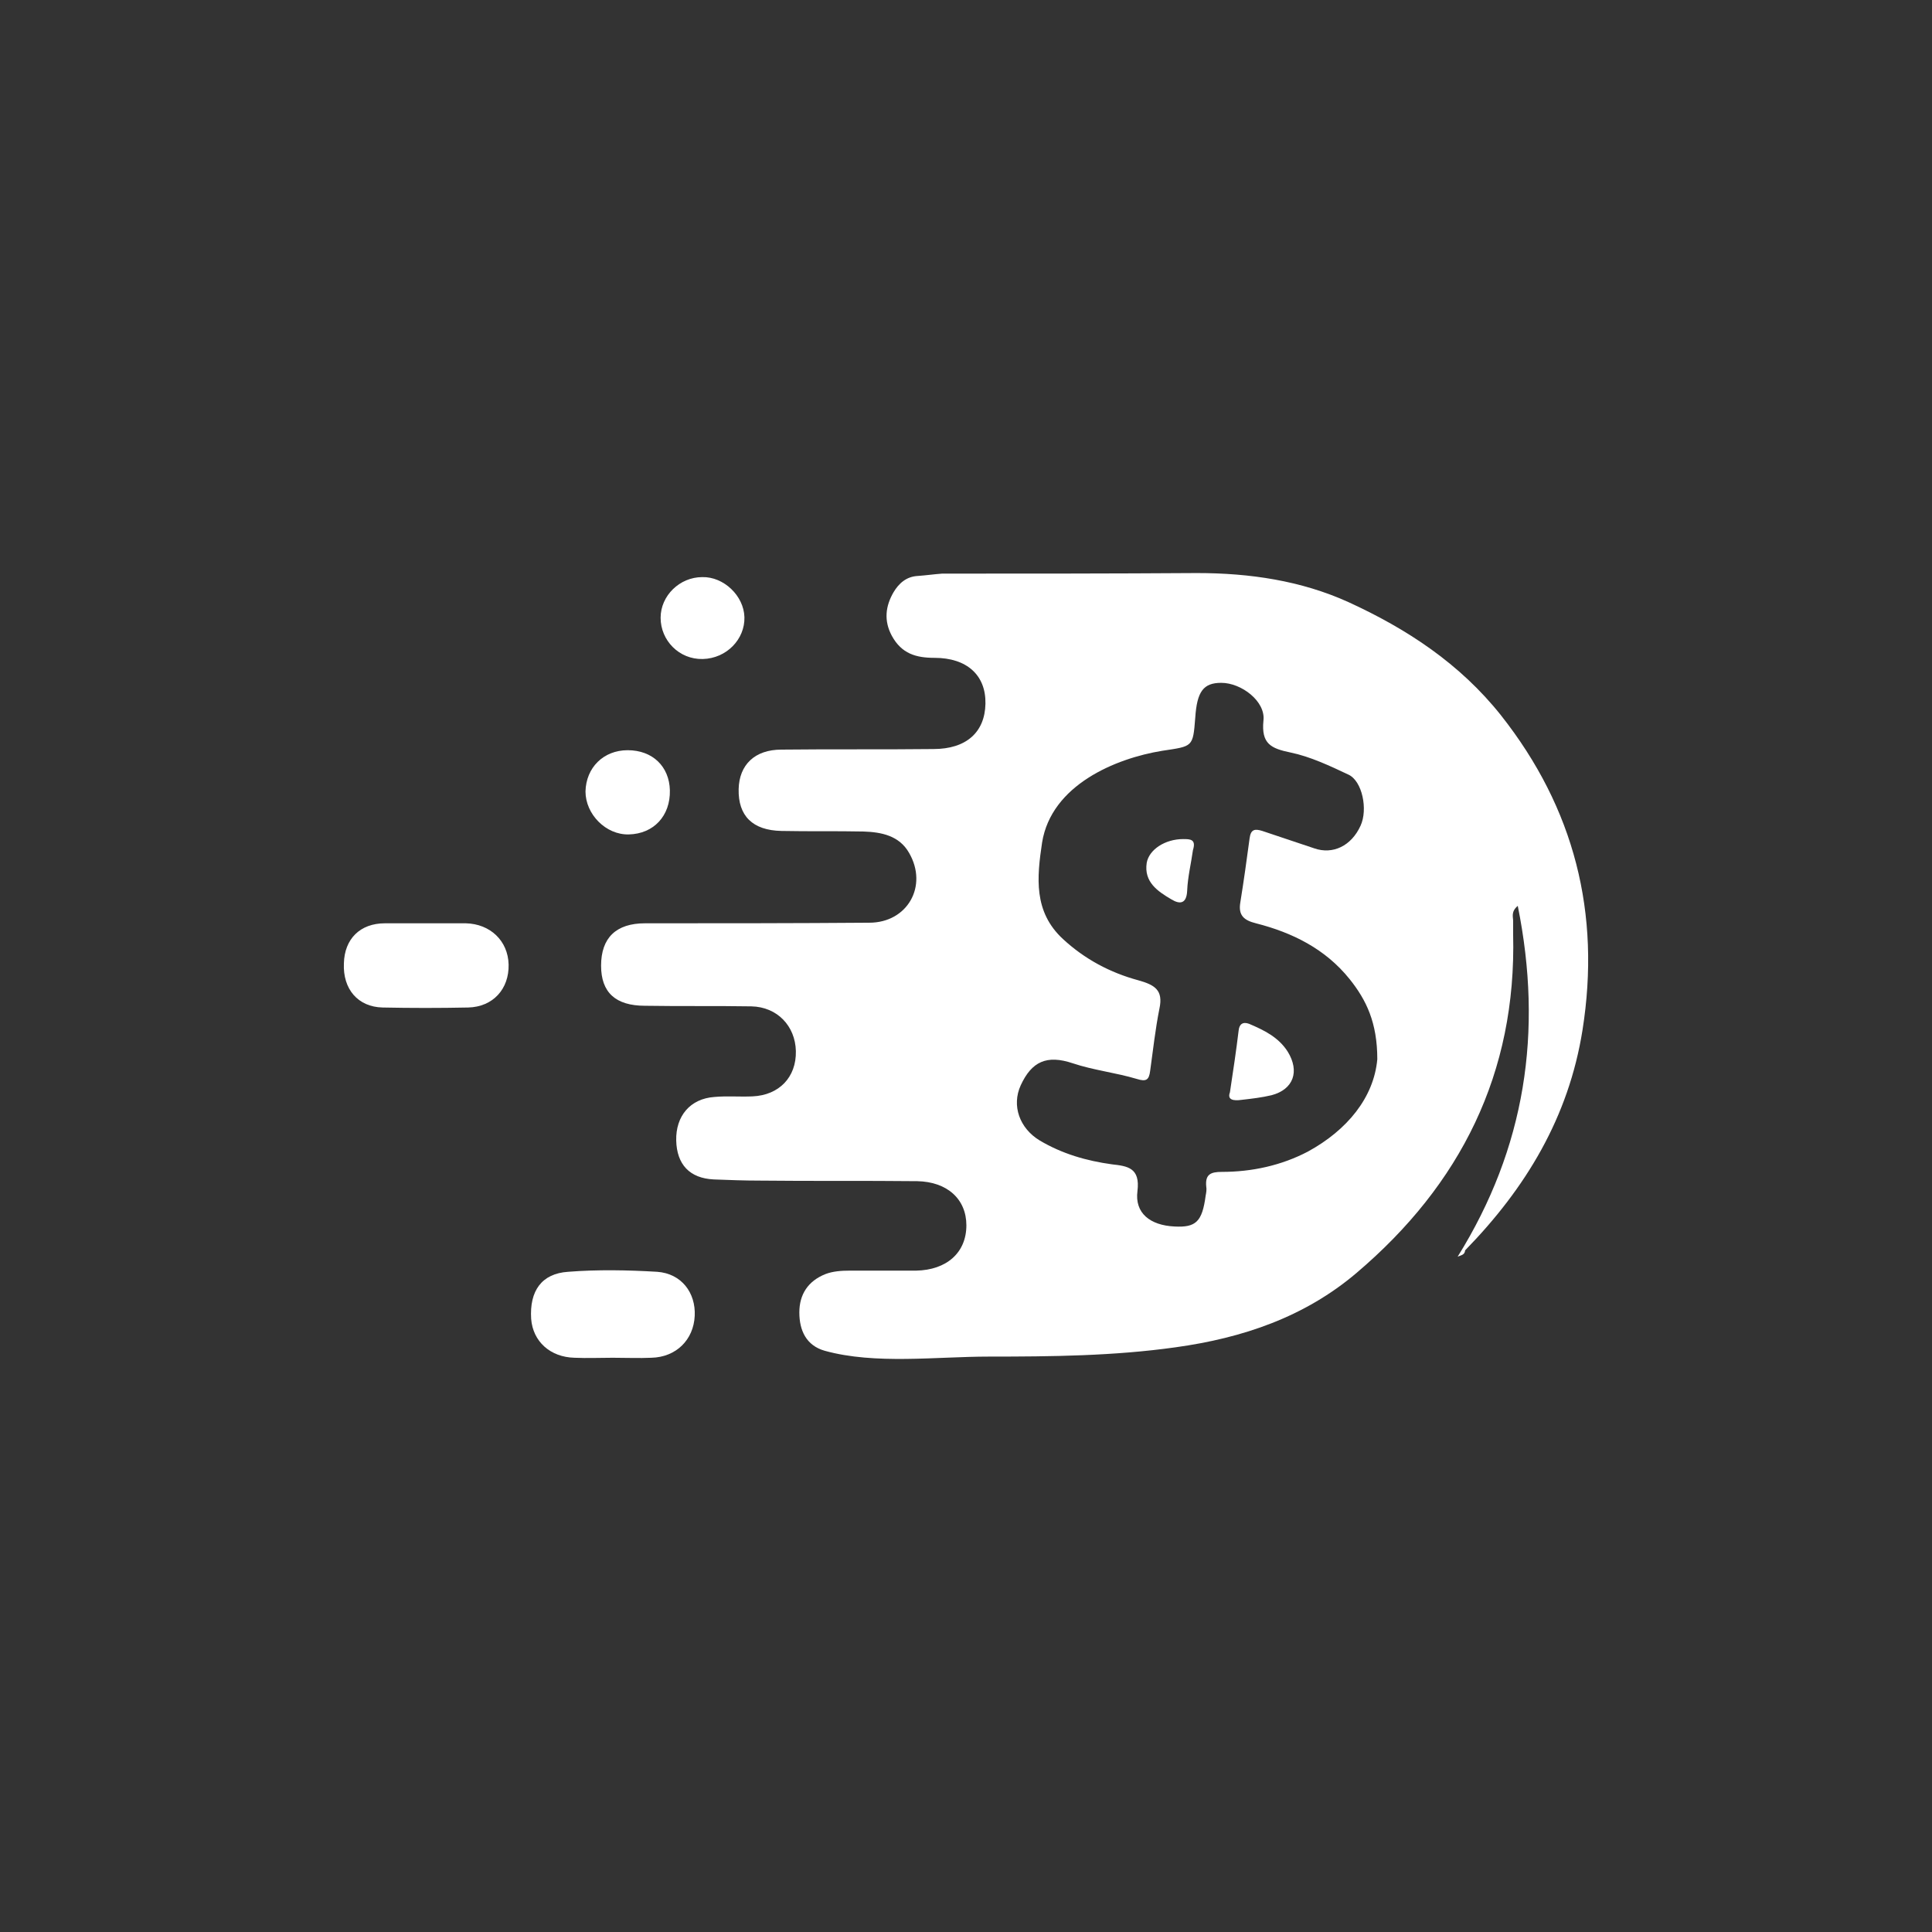 <svg width="118" height="118" viewBox="0 0 118 118" fill="none" xmlns="http://www.w3.org/2000/svg">
<rect x="0" y="0" width="118" height="118" fill="#333333" stroke="none"/>
<path d="M89.028 76.754C93.159 70.12 94.253 63.025 92.7 55.327C92.276 55.682 92.417 56.001 92.417 56.25C92.417 56.533 92.417 56.782 92.417 57.066C92.629 65.544 89.205 72.355 82.851 77.748C79.674 80.444 75.896 81.721 71.802 82.288C68.024 82.82 64.212 82.856 60.399 82.856C57.187 82.856 53.445 83.353 50.374 82.501C49.244 82.182 48.821 81.26 48.821 80.16C48.821 79.06 49.35 78.244 50.409 77.819C50.868 77.641 51.398 77.606 51.892 77.606C53.233 77.606 54.61 77.606 55.951 77.606C57.822 77.57 59.023 76.506 59.023 74.839C59.023 73.242 57.858 72.178 56.022 72.142C52.81 72.107 49.597 72.142 46.385 72.107C45.467 72.107 44.514 72.072 43.596 72.036C42.113 71.965 41.337 71.114 41.301 69.659C41.266 68.169 42.149 67.105 43.631 66.999C44.408 66.928 45.185 66.999 45.961 66.963C47.585 66.892 48.644 65.792 48.609 64.196C48.574 62.671 47.479 61.5 45.891 61.465C43.737 61.429 41.549 61.465 39.395 61.429C37.595 61.429 36.712 60.613 36.712 58.981C36.712 57.278 37.63 56.392 39.395 56.392C43.949 56.392 48.538 56.392 53.092 56.356C55.422 56.356 56.693 54.121 55.528 52.099C54.928 51.035 53.833 50.822 52.739 50.786C51.08 50.751 49.421 50.786 47.726 50.751C45.961 50.715 45.079 49.829 45.114 48.197C45.149 46.707 46.102 45.784 47.726 45.784C50.833 45.749 53.904 45.785 57.01 45.749C59.023 45.749 60.152 44.72 60.188 42.982C60.223 41.244 59.058 40.179 57.081 40.179C55.951 40.179 55.069 39.931 54.469 38.831C53.974 37.909 54.08 37.022 54.575 36.171C54.892 35.639 55.351 35.213 56.057 35.177C56.551 35.142 57.046 35.071 57.54 35.035C62.729 35.035 67.918 35.035 73.108 35C76.32 35 79.462 35.461 82.356 36.774C85.922 38.406 89.169 40.534 91.676 43.691C96.159 49.367 97.783 55.788 96.653 62.919C95.806 68.24 93.194 72.568 89.487 76.364C89.452 76.648 89.275 76.648 89.028 76.754ZM84.121 64.693C84.121 62.458 83.451 61.074 82.427 59.797C80.944 57.952 78.932 56.959 76.708 56.392C76.002 56.214 75.614 55.93 75.755 55.114C75.967 53.802 76.144 52.525 76.32 51.212C76.391 50.645 76.638 50.609 77.097 50.751C78.156 51.106 79.215 51.461 80.274 51.815C81.403 52.206 82.533 51.673 83.098 50.432C83.557 49.438 83.204 47.7 82.356 47.31C81.227 46.778 80.027 46.21 78.826 45.962C77.626 45.714 77.026 45.43 77.167 44.011C77.308 42.84 75.826 41.705 74.59 41.705C73.496 41.705 73.108 42.237 73.002 43.833C72.861 45.642 72.861 45.572 70.99 45.855C68.13 46.317 64.212 47.948 63.647 51.461C63.329 53.589 63.117 55.682 64.918 57.349C66.259 58.591 67.812 59.407 69.507 59.868C70.531 60.152 71.06 60.471 70.813 61.606C70.566 62.848 70.425 64.125 70.248 65.402C70.178 65.97 70.001 66.076 69.436 65.899C68.13 65.509 66.789 65.367 65.518 64.941C63.929 64.409 63.011 64.835 62.341 66.289C61.776 67.531 62.27 68.914 63.506 69.659C64.882 70.475 66.365 70.901 67.918 71.114C68.871 71.22 69.648 71.327 69.472 72.746C69.295 74.094 70.248 74.839 71.731 74.91C73.037 74.981 73.425 74.626 73.637 73.029C73.672 72.852 73.708 72.639 73.672 72.462C73.602 71.717 73.955 71.575 74.626 71.575C76.461 71.575 78.261 71.185 79.885 70.333C82.286 69.021 83.91 67.034 84.121 64.693Z" fill="white"/>
<path d="M37.419 82.927C36.642 82.927 35.865 82.962 35.089 82.927C33.606 82.891 32.547 81.934 32.441 80.55C32.335 78.847 33.077 77.783 34.7 77.677C36.501 77.535 38.336 77.57 40.137 77.677C41.619 77.783 42.502 78.954 42.431 80.373C42.361 81.827 41.302 82.891 39.784 82.927C39.042 82.962 38.23 82.927 37.419 82.927Z" fill="white"/>
<path d="M26.017 56.392C26.828 56.392 27.64 56.392 28.452 56.392C29.935 56.427 31.029 57.456 31.064 58.91C31.1 60.4 30.111 61.5 28.593 61.535C26.864 61.571 25.099 61.571 23.369 61.535C21.851 61.5 20.933 60.4 21.004 58.839C21.039 57.349 21.992 56.392 23.51 56.392C24.322 56.392 25.169 56.392 26.017 56.392Z" fill="white"/>
<path d="M42.925 40.25C41.478 40.286 40.348 39.115 40.348 37.732C40.348 36.383 41.513 35.248 42.89 35.248C44.196 35.213 45.431 36.383 45.467 37.696C45.502 39.044 44.372 40.215 42.925 40.25Z" fill="white"/>
<path d="M38.337 45.82C39.855 45.82 40.878 46.813 40.914 48.268C40.949 49.829 39.925 50.928 38.407 50.964C36.995 50.999 35.76 49.722 35.76 48.339C35.795 46.884 36.854 45.82 38.337 45.82Z" fill="white"/>
<path d="M75.12 66.715C75.332 65.331 75.508 64.125 75.65 62.955C75.685 62.564 75.897 62.387 76.285 62.529C77.203 62.919 78.085 63.345 78.65 64.232C79.391 65.438 79.003 66.537 77.662 66.892C77.061 67.034 76.461 67.105 75.826 67.176C75.332 67.247 74.944 67.176 75.12 66.715Z" fill="white"/>
<path d="M72.861 51.922C72.755 52.702 72.543 53.554 72.508 54.405C72.472 55.185 72.084 55.256 71.555 54.937C70.707 54.44 69.86 53.873 70.037 52.702C70.178 51.886 71.166 51.248 72.261 51.248C72.684 51.248 73.073 51.248 72.861 51.922Z" fill="white"/>
</svg>
